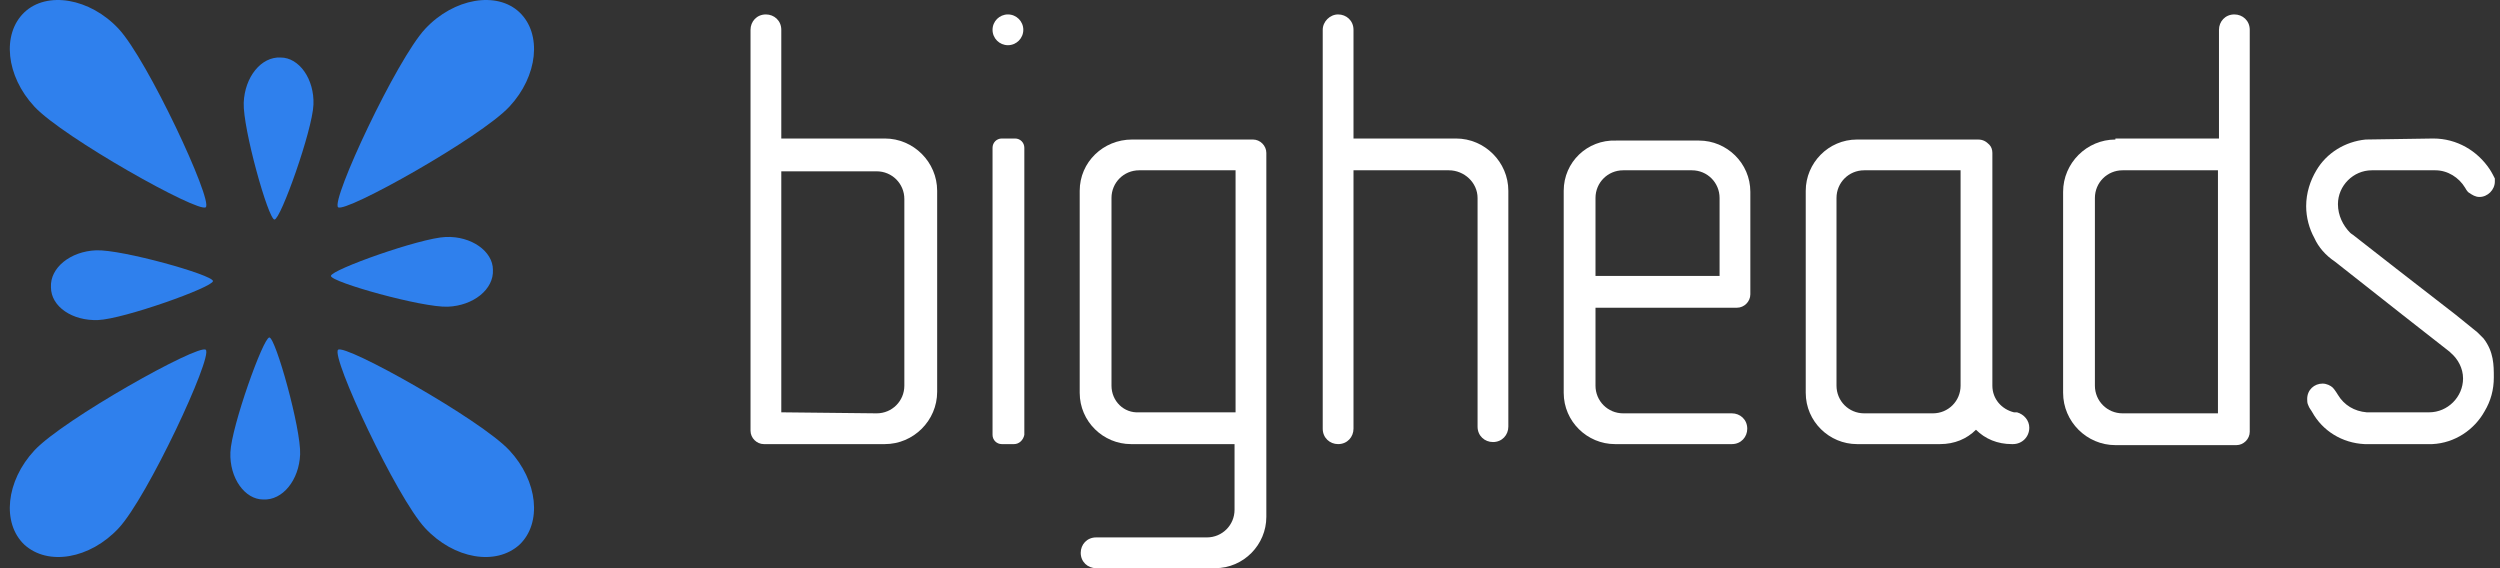 <svg width="176" height="40" viewBox="0 0 176 40" fill="none" xmlns="http://www.w3.org/2000/svg">
<rect x="0" y="0" width="176" height="40" fill="#333333" stroke="none"/>
<path d="M71.391 31.265H70.525C70.164 31.265 69.875 30.976 69.875 30.615V10.401C69.875 10.04 70.164 9.751 70.525 9.751H71.463C71.824 9.751 72.113 10.04 72.113 10.401V30.615C72.041 30.976 71.752 31.265 71.391 31.265Z" fill="white"/>
<path d="M55.003 9.823C55.003 9.823 55.003 9.751 55.003 9.823V2.099C55.003 1.449 54.497 1.016 53.92 1.016C53.27 1.016 52.837 1.521 52.837 2.099V30.326C52.837 30.831 53.27 31.265 53.775 31.265H62.294C64.316 31.265 65.976 29.604 65.976 27.583V13.433C65.976 11.412 64.316 9.751 62.294 9.751H55.003V9.823ZM55.003 29.027V12.061H61.717C62.8 12.061 63.666 12.928 63.666 14.011V27.15C63.666 28.233 62.8 29.099 61.717 29.099L55.003 29.027C55.003 29.099 55.003 29.027 55.003 29.027Z" fill="white"/>
<path d="M148.925 9.823C146.904 9.823 145.243 11.484 145.243 13.505V27.655C145.243 29.677 146.904 31.337 148.925 31.337H157.444C157.949 31.337 158.382 30.904 158.382 30.398V2.099C158.382 1.449 157.877 1.016 157.299 1.016C156.65 1.016 156.216 1.521 156.216 2.099V9.751H148.925V9.823ZM156.144 29.099H149.43C148.347 29.099 147.481 28.233 147.481 27.15V13.938C147.481 12.856 148.347 11.989 149.43 11.989H156.144V29.099C156.144 29.027 156.144 29.099 156.144 29.099Z" fill="white"/>
<path d="M110.085 13.433V27.655C110.085 29.676 111.745 31.265 113.695 31.265H121.925C122.574 31.265 123.007 30.759 123.007 30.182C123.007 29.532 122.502 29.099 121.925 29.099H114.272C113.189 29.099 112.323 28.233 112.323 27.15V21.663H122.286C122.791 21.663 123.224 21.23 123.224 20.724V13.505C123.224 11.484 121.564 9.896 119.614 9.896H113.767C111.745 9.823 110.085 11.412 110.085 13.433ZM112.323 19.425V13.938C112.323 12.855 113.189 11.989 114.272 11.989H119.109C120.192 11.989 121.058 12.855 121.058 13.938V19.425H112.323Z" fill="white"/>
<path d="M76.011 13.433V27.655C76.011 29.676 77.671 31.265 79.62 31.265H86.912V35.885C86.912 36.968 86.046 37.834 84.963 37.834H77.166C76.516 37.834 76.083 38.34 76.083 38.917C76.083 39.567 76.588 40 77.166 40H85.54C87.562 40 89.15 38.34 89.15 36.39V10.762C89.15 10.257 88.717 9.823 88.211 9.823H79.693C77.671 9.823 76.011 11.412 76.011 13.433ZM78.249 27.15V13.938C78.249 12.855 79.115 11.989 80.198 11.989H86.984V29.027H80.198C79.115 29.099 78.249 28.233 78.249 27.15Z" fill="white"/>
<path d="M104.021 13.938V30.037C104.021 30.687 104.527 31.12 105.104 31.12C105.754 31.12 106.187 30.615 106.187 30.037V13.433C106.187 11.412 104.527 9.751 102.505 9.751H95.286V2.099C95.286 1.449 94.781 1.016 94.203 1.016C93.626 1.016 93.12 1.521 93.12 2.099V30.182C93.12 30.831 93.626 31.265 94.203 31.265C94.853 31.265 95.286 30.759 95.286 30.182V12.061V11.989H102C103.083 11.989 104.021 12.856 104.021 13.938Z" fill="white"/>
<path d="M141.996 29.027C141.924 29.027 141.851 29.027 141.779 29.027C140.913 28.81 140.263 28.088 140.263 27.15V10.762C140.263 10.545 140.191 10.329 140.047 10.184C139.83 9.968 139.613 9.823 139.252 9.823H130.734C128.712 9.823 127.124 11.484 127.124 13.433V27.655C127.124 29.676 128.784 31.265 130.734 31.265H136.581C137.592 31.265 138.458 30.904 139.108 30.254C139.758 30.904 140.624 31.265 141.635 31.265H141.707C142.357 31.265 142.862 30.759 142.862 30.11C142.862 29.604 142.501 29.171 141.996 29.027ZM136.076 29.099H131.239C130.156 29.099 129.29 28.233 129.29 27.15V13.938C129.29 12.855 130.156 11.989 131.239 11.989H138.025V13.433V27.15C138.025 28.233 137.159 29.099 136.076 29.099Z" fill="white"/>
<path d="M175.565 26.572C175.565 27.439 175.348 28.233 174.915 28.954C174.193 30.254 172.821 31.192 171.233 31.265C171.089 31.265 166.541 31.265 166.468 31.265C164.88 31.192 163.509 30.326 162.787 29.027C162.714 28.882 162.57 28.738 162.498 28.521C162.426 28.377 162.426 28.233 162.426 28.088C162.426 27.439 162.931 27.005 163.509 27.005C163.797 27.005 164.086 27.15 164.231 27.294C164.375 27.439 164.591 27.799 164.591 27.799C165.025 28.521 165.747 28.954 166.613 29.027C166.685 29.027 170.944 29.027 171.017 29.027C172.316 29.027 173.399 27.944 173.399 26.644C173.399 25.922 173.038 25.273 172.533 24.84L172.46 24.767L169.14 22.168L164.375 18.414C163.725 17.981 163.22 17.404 162.931 16.754C162.57 16.104 162.354 15.31 162.354 14.516C162.354 13.578 162.642 12.711 163.075 11.989C163.797 10.762 165.097 9.968 166.541 9.823L171.305 9.751C172.966 9.751 174.41 10.618 175.276 11.917C175.42 12.134 175.565 12.422 175.637 12.567C175.637 12.639 175.637 12.711 175.637 12.783C175.637 13.361 175.132 13.866 174.554 13.866C174.265 13.866 174.049 13.722 173.832 13.578C173.688 13.505 173.543 13.216 173.543 13.216C173.11 12.495 172.316 11.989 171.45 11.989H166.974C165.674 11.989 164.591 13.072 164.591 14.372C164.591 15.166 164.952 15.888 165.458 16.393C165.53 16.465 165.674 16.537 165.747 16.61L168.706 18.92L172.894 22.168L174.41 23.396C174.554 23.54 174.698 23.684 174.843 23.829C175.565 24.767 175.565 25.706 175.565 26.572Z" fill="white"/>
<path d="M70.958 3.182C71.556 3.182 72.041 2.697 72.041 2.099C72.041 1.501 71.556 1.016 70.958 1.016C70.36 1.016 69.875 1.501 69.875 2.099C69.875 2.697 70.36 3.182 70.958 3.182Z" fill="white"/>
<path d="M8.351 2.028C10.373 4.194 14.993 14.084 14.488 14.589C13.982 15.023 4.453 9.68 2.431 7.515C0.41 5.349 0.121 2.389 1.71 0.873C3.298 -0.643 6.33 -0.138 8.351 2.028Z" fill="#2F80ED"/>
<path d="M29.936 2.028C27.915 4.194 23.295 14.084 23.8 14.589C24.305 15.023 33.835 9.68 35.856 7.515C37.878 5.349 38.166 2.389 36.578 0.873C34.99 -0.643 31.958 -0.138 29.936 2.028Z" fill="#2F80ED"/>
<path d="M8.351 37.186C10.373 35.02 14.993 25.13 14.488 24.624C13.982 24.191 4.453 29.533 2.431 31.699C0.41 33.865 0.121 36.825 1.71 38.341C3.37 39.857 6.33 39.352 8.351 37.186Z" fill="#2F80ED"/>
<path d="M29.936 37.186C27.915 35.02 23.295 25.13 23.8 24.624C24.305 24.191 33.835 29.533 35.856 31.699C37.878 33.865 38.166 36.825 36.578 38.341C34.918 39.857 31.958 39.352 29.936 37.186Z" fill="#2F80ED"/>
<path d="M22.067 7.37C21.995 9.175 19.757 15.456 19.324 15.456C18.891 15.456 17.086 9.031 17.158 7.226C17.23 5.421 18.386 3.977 19.757 4.049C21.057 4.049 22.14 5.565 22.067 7.37Z" fill="#2F80ED"/>
<path d="M31.381 16.683C29.577 16.755 23.296 18.993 23.296 19.426C23.296 19.86 29.721 21.664 31.526 21.592C33.331 21.52 34.775 20.365 34.702 18.993C34.702 17.694 33.186 16.611 31.381 16.683Z" fill="#2F80ED"/>
<path d="M6.907 22.531C8.712 22.459 14.993 20.221 14.993 19.787C14.993 19.354 8.568 17.549 6.763 17.622C4.958 17.694 3.514 18.849 3.587 20.221C3.587 21.592 5.103 22.603 6.907 22.531Z" fill="#2F80ED"/>
<path d="M16.22 31.843C16.292 30.039 18.53 23.758 18.963 23.758C19.397 23.758 21.201 30.183 21.129 31.988C21.057 33.793 19.902 35.236 18.53 35.164C17.231 35.164 16.148 33.648 16.22 31.843Z" fill="#2F80ED"/>
</svg>
